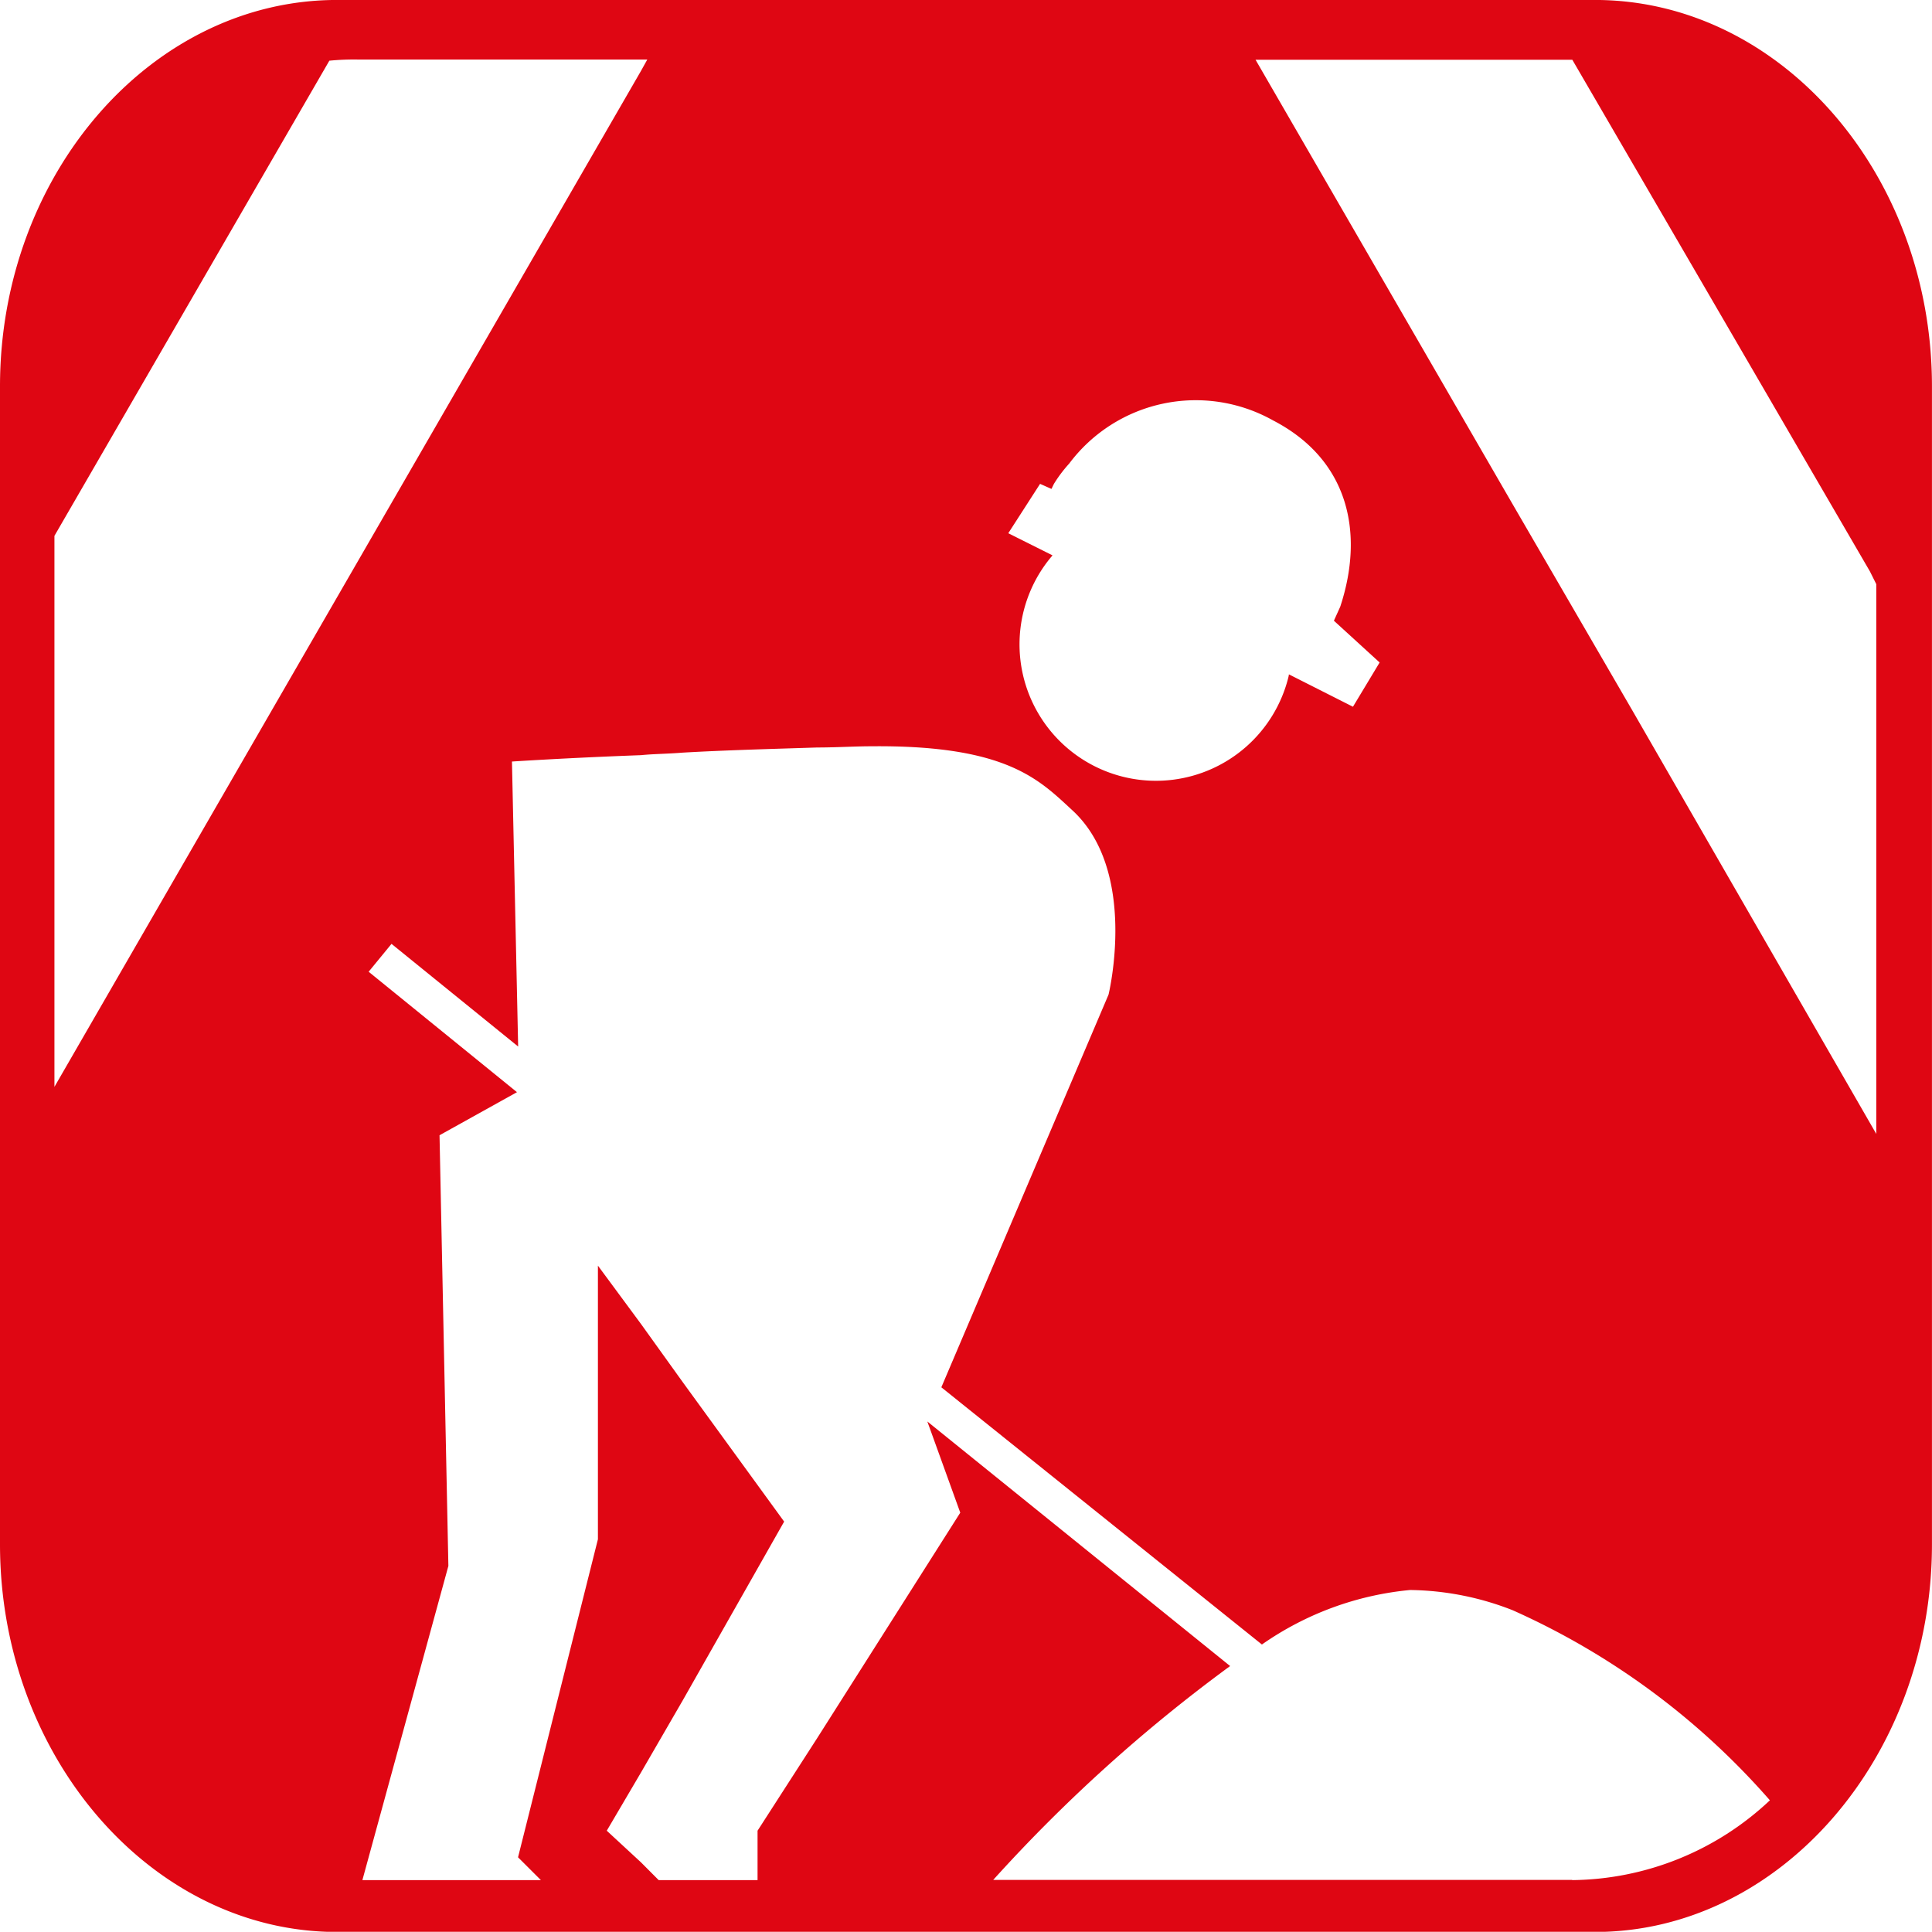 <svg xmlns="http://www.w3.org/2000/svg" xmlns:xlink="http://www.w3.org/1999/xlink" width="52.391" height="52.386" viewBox="0 0 52.391 52.386">
  <defs>
    <clipPath id="clip-path">
      <rect id="Rectangle_72" data-name="Rectangle 72" width="52.391" height="52.386" transform="translate(581.996 3304.432)" fill="none"/>
    </clipPath>
  </defs>
  <g id="wr_icon8" transform="translate(-581.996 -3304.432)">
    <g id="Group_349" data-name="Group 349" clip-path="url(#clip-path)">
      <path id="Path_597" data-name="Path 597" d="M625.248,3304.431H591.134c-5.015,0-9.138,4.705-9.138,10.479v31.4c0,5.772,4.123,10.512,9.138,10.512h34.114c5.016,0,9.138-4.74,9.138-10.512v-31.4c0-5.774-4.122-10.479-9.138-10.479M610.2,3317.553l.309.137.067-.137a3.673,3.673,0,0,1,.414-.55,4.287,4.287,0,0,1,5.531-1.169c2.059,1.068,2.475,3.06,1.819,5.05l-.172.38,1.24,1.133-.723,1.2-1.737-.878a.614.614,0,0,1-.016.085,3.7,3.7,0,1,1-6.394-3.312l-1.2-.6Zm-20.819,6.115-5.909,10.237v-14.942l7.455-12.885a6.793,6.793,0,0,1,.79-.031h7.832l-.17.306Zm35.248,31.743h-15.7a42.455,42.455,0,0,1,6.425-5.8l-8.211-6.632.893,2.473-3.881,6.115-1.616,2.509v1.34h-2.681l-.479-.481-.929-.859.929-1.58,1.134-1.959,2.747-4.843-2.747-3.778-1.134-1.58-1.169-1.583v7.42l-2.166,8.624.62.619h-4.841l2.332-8.52-.24-11.679,2.1-1.168-4.022-3.266.62-.756,3.434,2.784-.168-7.728s1.508-.1,3.5-.173c.342-.035.723-.035,1.134-.069,1.169-.067,2.438-.1,3.642-.139.512,0,1.029-.033,1.477-.033,3.639-.034,4.532.893,5.425,1.719,1.822,1.647,1,5.015,1,5.015l-4.534,10.649,8.693,6.975a8.374,8.374,0,0,1,4.019-1.478,7.833,7.833,0,0,1,2.782.549,20.174,20.174,0,0,1,6.974,5.154,7.929,7.929,0,0,1-5.358,2.164m8.243-20.235-6.629-11.508-3.23-5.564-6.974-12.057h8.59l8.071,13.876.172.345Z" fill="#df0613"/>
    </g>
  </g>
</svg>
